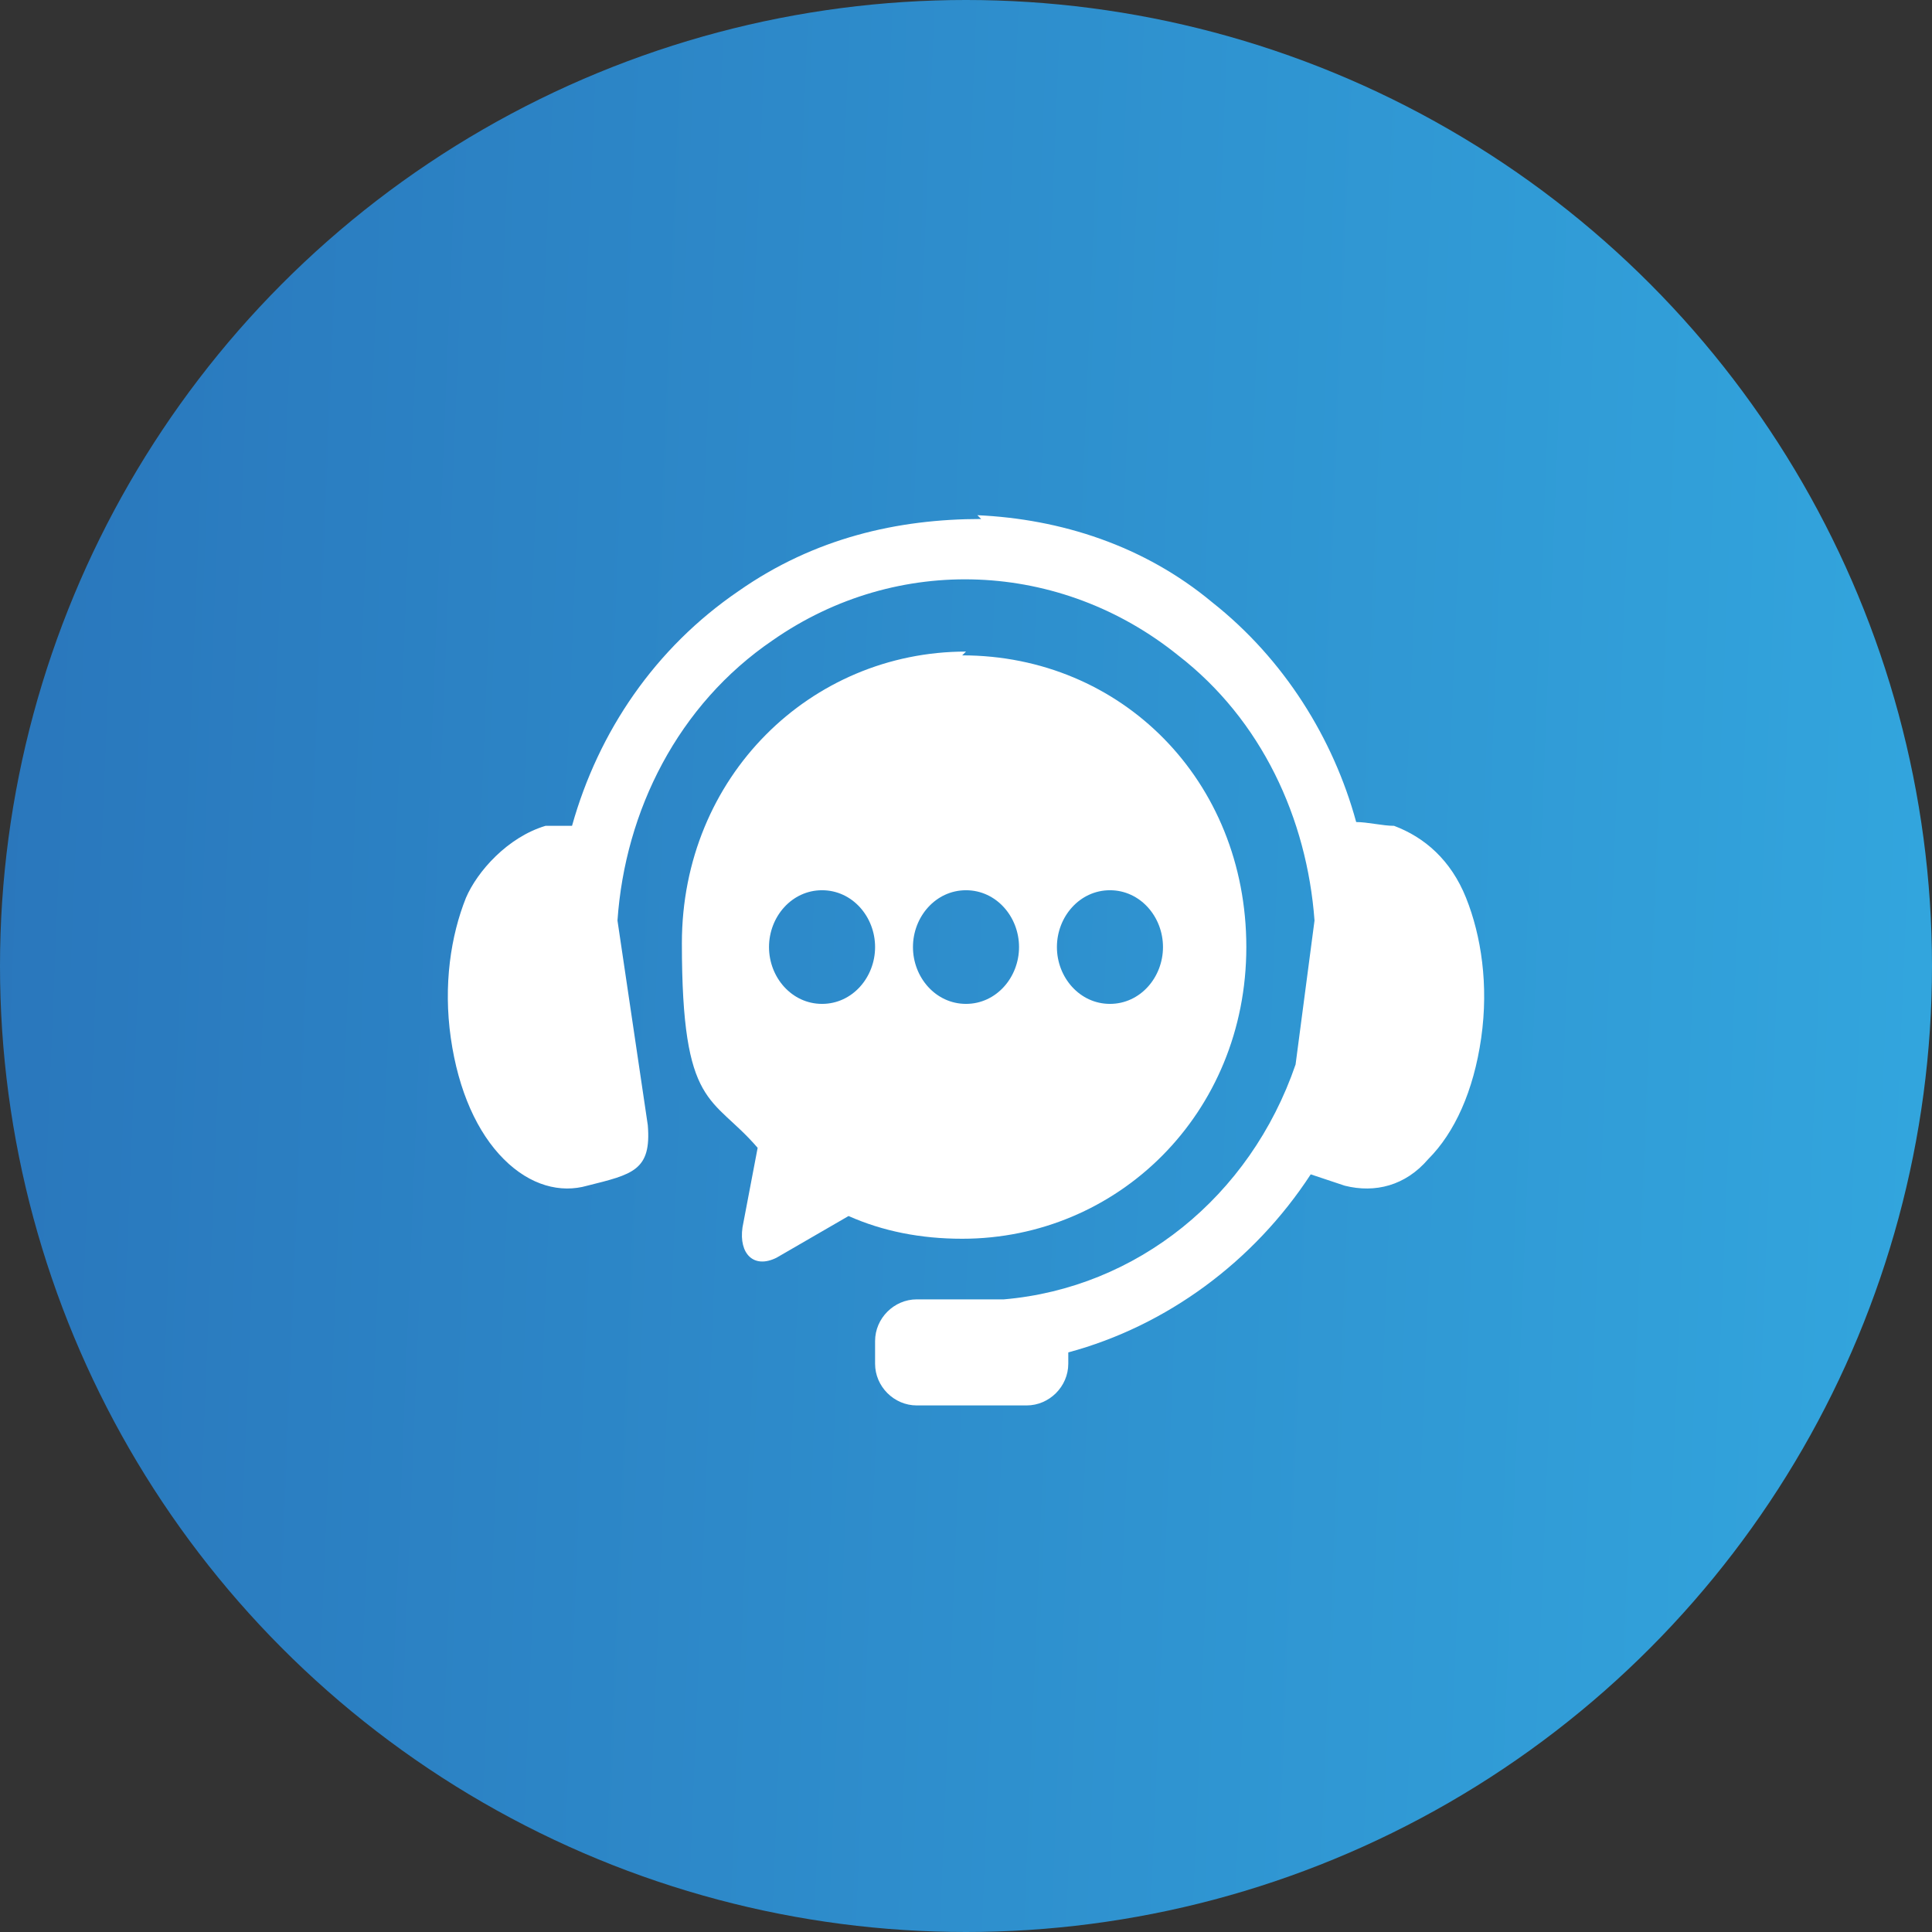 <?xml version="1.0" encoding="UTF-8"?>
<svg id="Layer_1" xmlns="http://www.w3.org/2000/svg" version="1.1" xmlns:xlink="http://www.w3.org/1999/xlink" viewBox="0 0 51 51">
  <rect x="0" y="0" width="51" height="51" fill="#333333" stroke="none"/>
  <!-- Generator: Adobe Illustrator 29.1.0, SVG Export Plug-In . SVG Version: 2.1.0 Build 142)  -->
  <defs>
    <style>
      .st0 {
        fill: #fff;
        fill-rule: evenodd;
      }

      .st1 {
        fill: url(#linear-gradient);
      }
    </style>
    <linearGradient id="linear-gradient" x1="-3.5" y1="58.3" x2="55.2" y2="60.7" gradientTransform="translate(0 -34)" gradientUnits="userSpaceOnUse">
      <stop offset="0" stop-color="#2974ba"/>
      <stop offset="1" stop-color="#33a9e0"/>
    </linearGradient>
  </defs>
  <circle class="st1" cx="25.5" cy="25.5" r="25.5"/>
  <g>
    <path class="st0" d="M25.9,13.7c-2.2,0-4.4.5-6.4,1.9-2.2,1.5-3.7,3.7-4.4,6.2-.2,0-.4,0-.7,0-1,.3-1.8,1.2-2.1,1.9-.4,1-.6,2.3-.4,3.7.2,1.4.7,2.5,1.4,3.2.7.7,1.5.9,2.2.7,1.2-.3,1.7-.4,1.6-1.6l-.8-5.4c.2-2.9,1.6-5.7,4.1-7.4,3.3-2.3,7.6-2.1,10.7.4,2.2,1.7,3.4,4.3,3.6,7l-.5,3.8c-1.2,3.5-4.2,5.9-7.7,6.2h-2.3c-.6,0-1.1.5-1.1,1.1v.6c0,.6.5,1.1,1.1,1.1h2.9c.6,0,1.1-.5,1.1-1.1v-.3c2.6-.7,4.9-2.4,6.4-4.7l.9.3c.8.2,1.6,0,2.2-.7.7-.7,1.2-1.8,1.4-3.2.2-1.4,0-2.7-.4-3.7-.4-1-1.1-1.6-1.9-1.9-.3,0-.7-.1-1-.1-.6-2.2-1.9-4.3-3.8-5.8-1.8-1.5-4-2.2-6.2-2.3Z"/>
    <path class="st0" d="M29.3,23.5c.8,0,1.4.7,1.4,1.5,0,.8-.6,1.5-1.4,1.5s-1.4-.7-1.4-1.5.6-1.5,1.4-1.5ZM25.5,23.5c.8,0,1.4.7,1.4,1.5s-.6,1.5-1.4,1.5-1.4-.7-1.4-1.5.6-1.5,1.4-1.5ZM21.7,23.5c.8,0,1.4.7,1.4,1.5s-.6,1.5-1.4,1.5-1.4-.7-1.4-1.5.6-1.5,1.4-1.5ZM25.5,17.2c-4.1,0-7.5,3.3-7.5,7.7s.8,4,2,5.4l-.4,2.1c-.1.7.3,1.1.9.8l1.9-1.1c.9.4,1.9.6,3,.6,4.1,0,7.5-3.3,7.5-7.7s-3.3-7.7-7.5-7.7Z"/>
  </g>
</svg>